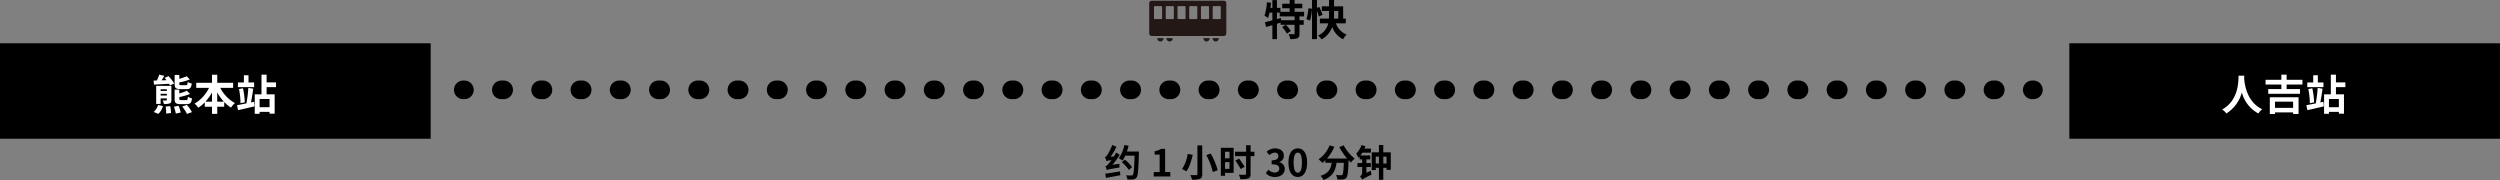 <svg xmlns="http://www.w3.org/2000/svg" width="1073.93" height="77.31" viewBox="0 0 1073.93 77.31"><rect x="0" y="0" width="1073.93" height="77.31" fill="#808080" stroke="none"/><title>jr_root02_zh-cn</title><rect x="888.93" y="18.595" width="185" height="41"/><path d="M964.088,32.503c-.018.288-.036.648-.054,1.026.144,2.485,1.044,10.245,7.76,13.396a7.03,7.03,0,0,0-1.656,1.818,14.278,14.278,0,0,1-7.094-9.039,15.375,15.375,0,0,1-6.662,9.039,7.504,7.504,0,0,0-1.8-1.71c7.184-3.979,6.932-12.154,7.058-14.53Z" style="fill:#fff"/><path d="M982.268,36.302v1.962h5.744v2.035H974.363V38.265H979.999v-1.962h-6.788v-2.017H979.999V32.071h2.269v2.215h6.806v2.017Zm-7.22,5.474h12.352V48.96h-2.341v-.666h-7.778V48.96h-2.232Zm2.232,1.908v2.647h7.778v-2.647Z" style="fill:#fff"/><path d="M998.071,43.702l.198,1.981c-2.431.594-5.096,1.188-7.094,1.638l-.414-2.143c1.134-.198,2.611-.486,4.195-.81l-.162-.036a50.451,50.451,0,0,0,.81-6.572l2.089.342c-.252,1.999-.612,4.25-.955,5.888Zm.018-6.284h-6.95V35.42h2.557v-3.079h1.981v3.079h2.413Zm-5.852,6.896a30.951,30.951,0,0,0-.648-6.05l1.71-.342a31.474,31.474,0,0,1,.774,6.05Zm11.218-6.878V40.533h3.457v8.283h-2.197V48.041h-4.268v.846h-2.088V40.533h2.899V32.089h2.197v3.313h4.051v2.035Zm1.26,5.095h-4.268V46.043h4.268Z" style="fill:#fff"/><line x1="199" y1="38.595" x2="199.5" y2="38.595" style="fill:none;stroke:#000;stroke-linecap:round;stroke-miterlimit:10;stroke-width:8px"/><line x1="215.371" y1="38.595" x2="865.065" y2="38.595" style="fill:none;stroke:#000;stroke-linecap:round;stroke-miterlimit:10;stroke-width:8px;stroke-dasharray:0.992,15.87"/><line x1="873" y1="38.595" x2="873.5" y2="38.595" style="fill:none;stroke:#000;stroke-linecap:round;stroke-miterlimit:10;stroke-width:8px"/><path d="M480.877,70.348a8.481,8.481,0,0,0,.064,1.601c-4.354.736-5.042.88-5.49,1.12-.096-.336-.384-1.184-.576-1.648a2.847,2.847,0,0,0,1.281-1.008,16.861,16.861,0,0,0,1.264-1.601,8.027,8.027,0,0,0-2.113.384,16.213,16.213,0,0,0-.608-1.729,1.987,1.987,0,0,0,.976-.944,20.168,20.168,0,0,0,2.113-4.242l1.809.736a25.434,25.434,0,0,1-2.497,4.306l1.408-.096c.32-.56.656-1.136.945-1.697l1.537.96a29.231,29.231,0,0,1-3.089,4.29ZM474.794,74.605c1.617-.208,4.034-.592,6.339-.992l.128,1.665c-2.177.416-4.45.816-6.179,1.137Zm14.454-9.523s-.016.656-.016.88c-.192,6.962-.368,9.412-.977,10.244a2.078,2.078,0,0,1-1.504.864,17.033,17.033,0,0,1-2.449.032,4.154,4.154,0,0,0-.624-1.792c.992.08,1.856.08,2.273.08a.741.741,0,0,0,.656-.272c.448-.48.624-2.785.768-8.259h-3.985a12.197,12.197,0,0,1-1.217,2.145A16.704,16.704,0,0,0,480.605,67.962a14.483,14.483,0,0,0,2.385-5.698l1.825.368c-.208.816-.448,1.648-.736,2.449Zm-4.322,7.923a16.591,16.591,0,0,0-3.009-3.345l1.312-1.072a16.292,16.292,0,0,1,3.073,3.201Z"/><path d="M495.611,73.901h2.545V66.41h-2.145V64.953a7.683,7.683,0,0,0,2.753-.992h1.745v9.94h2.225v1.905h-7.123Z"/><path d="M512.364,66.49c-.544,2.385-1.409,5.362-2.737,7.123a15.926,15.926,0,0,0-1.857-.992,15.495,15.495,0,0,0,2.417-6.499Zm4.082-4.018V74.813c0,1.168-.272,1.696-.977,2a9.787,9.787,0,0,1-3.394.368,8.56,8.56,0,0,0-.752-1.985c1.041.048,2.225.048,2.577.032.352,0,.48-.112.48-.416V62.472ZM520.063,65.946a27.97,27.97,0,0,1,3.009,7.171l-2.081.816a27.52,27.52,0,0,0-2.801-7.283Z"/><path d="M529.933,74.253h-3.697v1.281h-1.793V63.497h5.49Zm-3.697-9.06v2.785h1.92V65.193Zm1.92,7.347V69.643h-1.92v2.897Zm10.692-5.458h-1.632v7.587c0,1.152-.24,1.648-.96,1.953a9.46,9.46,0,0,1-3.425.336,7.248,7.248,0,0,0-.672-1.92c1.12.048,2.305.048,2.641.048.352,0,.48-.112.48-.448V67.082H530.541V65.193h4.738v-2.833h1.937v2.833h1.632Zm-5.874,5.539c-.48-.929-1.505-2.497-2.273-3.666l1.568-.833c.784,1.104,1.873,2.593,2.385,3.521Z"/><path d="M543.77,74.381l1.104-1.488a3.765,3.765,0,0,0,2.641,1.216c1.201,0,2.017-.592,2.017-1.648,0-1.168-.688-1.889-3.266-1.889V68.875c2.177,0,2.881-.752,2.881-1.809a1.416,1.416,0,0,0-1.585-1.488,3.38,3.38,0,0,0-2.241,1.056l-1.201-1.44a5.255,5.255,0,0,1,3.554-1.457c2.289,0,3.841,1.121,3.841,3.153a2.806,2.806,0,0,1-1.984,2.705v.08a2.96,2.96,0,0,1,2.369,2.913c0,2.177-1.905,3.441-4.162,3.441A5.035,5.035,0,0,1,543.77,74.381Z"/><path d="M553.482,69.835c0-4.098,1.601-6.099,4.018-6.099,2.401,0,4.002,2.017,4.002,6.099,0,4.082-1.601,6.194-4.002,6.194C555.083,76.03,553.482,73.917,553.482,69.835Zm5.794,0c0-3.313-.768-4.274-1.777-4.274-1.024,0-1.792.96-1.792,4.274,0,3.329.768,4.354,1.792,4.354C558.508,74.189,559.276,73.165,559.276,69.835Z"/><path d="M577.198,62.424a18.433,18.433,0,0,0,4.754,5.698,9.12,9.12,0,0,0-1.617,1.713c-.336-.304-.672-.656-1.024-1.024v.112c-.176,4.834-.368,6.723-.928,7.395a1.933,1.933,0,0,1-1.457.752,15.98,15.98,0,0,1-2.417.048,4.599,4.599,0,0,0-.624-1.921c.88.064,1.713.08,2.113.08a.741.741,0,0,0,.64-.224c.32-.336.497-1.761.641-5.106H574.125c-.4,3.073-1.441,5.811-5.586,7.363a6.388,6.388,0,0,0-1.265-1.761c3.618-1.168,4.45-3.265,4.77-5.602h-2.705V68.827a12.089,12.089,0,0,1-1.28,1.153,11.452,11.452,0,0,0-1.633-1.537,13.268,13.268,0,0,0,4.722-5.987l2.049.592a19.198,19.198,0,0,1-3.169,5.042h8.644a27.16,27.16,0,0,1-3.346-4.914Z"/><path d="M588.893,73.341a8.327,8.327,0,0,0,.288,1.665c-3.122,1.537-3.682,1.857-4.002,2.161a4.927,4.927,0,0,0-.96-1.344,2.16,2.16,0,0,0,.929-1.729V71.74h-2.033V70.043H585.147V68.475h-1.088V67.194a6.893,6.893,0,0,1-.576.592,14.604,14.604,0,0,0-.865-1.857,9.171,9.171,0,0,0,2.257-3.633l1.681.512c-.128.336-.272.672-.416,1.024h2.769v1.745h-3.681a13.153,13.153,0,0,1-.816,1.2h4.209v1.697h-1.648v1.569h1.905v1.697h-1.905v2.497Zm8.547-7.891v7.491h-1.825v-.848h-1.393v5.138h-1.873V72.092h-1.36v.976h-1.729V65.45h3.089V62.28h1.873v3.169Zm-5.09,4.802V67.274h-1.36v2.977Zm3.266,0V67.274h-1.393v2.977Z"/><rect y="18.595" width="185" height="41"/><path d="M65.993,34.609l1.387-.036a19.973,19.973,0,0,0,1.026-2.503l2.179.486c-.378.666-.792,1.35-1.17,1.962l2.106-.072c-.27-.342-.558-.685-.828-.973l1.674-.774a16.612,16.612,0,0,1,2.449,3.151l-1.8.864a7.53,7.53,0,0,0-.396-.72c-2.358.144-4.717.27-6.481.342Zm.036,13.504a7.651,7.651,0,0,0,1.909-3.025l2.053.504a8.004,8.004,0,0,1-1.945,3.331Zm7.599-5.204c0,.864-.162,1.26-.721,1.512a7.166,7.166,0,0,1-2.484.252,6.627,6.627,0,0,0-.54-1.512c.63.018,1.314.018,1.512,0,.198,0,.27-.072.27-.252v-.648H69v2.395H67.092V36.896h6.536Zm-4.627-4.574v.738H71.665v-.738ZM71.665,41.038v-.738H69v.738Zm1.458,4.555a16.712,16.712,0,0,1,.342,2.953l-2.071.252a18.644,18.644,0,0,0-.234-3.025Zm3.583-.162a15.629,15.629,0,0,1,.918,2.899l-2.107.468a15.947,15.947,0,0,0-.81-2.953Zm.846-7.148c-2.07,0-2.539-.522-2.539-2.287V32.197h2.017v1.657a21.608,21.608,0,0,0,3.187-1.099l1.332,1.387a27.119,27.119,0,0,1-4.519,1.26V35.978c0,.54.108.612.792.612h2.053c.558,0,.666-.198.738-1.387a5.205,5.205,0,0,0,1.765.666c-.216,1.908-.756,2.413-2.269,2.413Zm.036,6.446c-2.089,0-2.575-.522-2.575-2.323V38.481h2.017v1.638a19.027,19.027,0,0,0,3.241-1.152l1.351,1.404a26.326,26.326,0,0,1-4.591,1.333v.684c0,.522.126.612.828.612h2.107c.54,0,.666-.198.738-1.458a5.795,5.795,0,0,0,1.783.72c-.234,1.945-.774,2.467-2.323,2.467Zm2.683.342a15.02,15.02,0,0,1,2.179,3.097l-2.143.774a14.611,14.611,0,0,0-2.053-3.169Z" style="fill:#fff"/><path d="M94.617,37.743a15.726,15.726,0,0,0,6.284,6.536,9.098,9.098,0,0,0-1.656,1.945,14.731,14.731,0,0,1-2.935-2.413v2.053H93.32v3.043h-2.251v-3.043H87.973V43.972a16.03,16.03,0,0,1-2.809,2.305,10.567,10.567,0,0,0-1.566-1.782,15.995,15.995,0,0,0,6.194-6.752h-5.492V35.582h6.77v-3.475h2.251V35.582H100.144v2.161Zm-3.547,5.941v-3.925a20.961,20.961,0,0,1-2.827,3.925Zm5.114,0a20.046,20.046,0,0,1-2.863-3.961v3.961Z" style="fill:#fff"/><path d="M109.142,43.702l.198,1.981c-2.431.594-5.096,1.188-7.094,1.638l-.414-2.143c1.134-.198,2.611-.486,4.195-.81l-.162-.036a50.451,50.451,0,0,0,.81-6.572l2.089.342c-.252,1.999-.612,4.25-.955,5.888Zm.018-6.284h-6.95V35.42h2.557v-3.079h1.981v3.079h2.413Zm-5.852,6.896a30.951,30.951,0,0,0-.648-6.05l1.71-.342a31.474,31.474,0,0,1,.774,6.05Zm11.218-6.878V40.533h3.457v8.283h-2.197V48.041h-4.268v.846h-2.088V40.533h2.899V32.089h2.197v3.313h4.051v2.035Zm1.26,5.095h-4.268V46.043h4.268Z" style="fill:#fff"/><path d="M523.568,16.483a1.329,1.329,0,0,1-2.658,0c0-.037.002-.074.006-.111h2.647C523.565,16.409,523.568,16.446,523.568,16.483Z" style="fill:#231815"/><path d="M519.626,16.483a1.329,1.329,0,0,1-2.658,0c0-.037.003-.074.006-.111h2.647C519.624,16.409,519.626,16.446,519.626,16.483Z" style="fill:#231815"/><path d="M503.755,16.483a1.329,1.329,0,0,1-2.658,0c0-.037.003-.074.006-.111h2.647C503.753,16.409,503.755,16.446,503.755,16.483Z" style="fill:#231815"/><path d="M499.814,16.483a1.329,1.329,0,0,1-2.658,0c0-.037.003-.074.006-.111H499.808C499.811,16.409,499.814,16.446,499.814,16.483Z" style="fill:#231815"/><path d="M494.729.315a1.063,1.063,0,0,0-1.06,1.06V14.393a1.063,1.063,0,0,0,1.06,1.06h30.993a1.063,1.063,0,0,0,1.06-1.06V1.376A1.063,1.063,0,0,0,525.722.315ZM524.096,8.193h-2.843a.313.313,0,0,1-.312-.312V2.952a.313.313,0,0,1,.312-.312h2.843a.313.313,0,0,1,.312.312V7.881A.313.313,0,0,1,524.096,8.193Zm-5.041,0h-2.843a.313.313,0,0,1-.312-.312V2.952a.313.313,0,0,1,.312-.312h2.843a.313.313,0,0,1,.312.312V7.881A.313.313,0,0,1,519.055,8.193Zm-5.041,0h-2.843a.313.313,0,0,1-.312-.312V2.952a.313.313,0,0,1,.312-.312h2.843a.313.313,0,0,1,.312.312V7.881A.313.313,0,0,1,514.014,8.193Zm-5.041,0h-2.843a.313.313,0,0,1-.312-.312V2.952a.313.313,0,0,1,.312-.312h2.843a.313.313,0,0,1,.312.312V7.881A.313.313,0,0,1,508.972,8.193Zm-5.041,0H501.088a.313.313,0,0,1-.312-.312V2.952A.313.313,0,0,1,501.088,2.64h2.843a.313.313,0,0,1,.312.312V7.881A.313.313,0,0,1,503.931,8.193Zm-8.196-5.241a.313.313,0,0,1,.312-.312h2.843a.313.313,0,0,1,.312.312V7.881a.313.313,0,0,1-.312.312h-2.843a.313.313,0,0,1-.312-.312Z" style="fill:#231815"/><path d="M558.226,7.058V8.679h1.819v1.98h-1.819v3.763c0,1.08-.18,1.656-.9,1.999a8.17,8.17,0,0,1-3.097.36,7.812,7.812,0,0,0-.648-2.125c.9.036,1.873.036,2.161.036.306-.018.378-.072.378-.306V10.659h-3.763a14.13,14.13,0,0,1,2.161,2.683l-1.71,1.099a14.402,14.402,0,0,0-2.053-2.827l1.548-.954h-2.179v-.954c-.522.162-1.062.342-1.584.504v6.608h-1.962V10.803c-.972.288-1.891.558-2.701.792L543.372,9.543c.882-.198,1.999-.486,3.205-.811v-3.313h-1.207a14.532,14.532,0,0,1-.666,2.287,11.476,11.476,0,0,0-1.513-.972A21.897,21.897,0,0,0,544.218.936l1.783.288q-.108,1.08-.27,2.161h.846V.018h1.962v3.367h1.495V5.078h3.961V3.547h-3.187V1.603h3.187V0h2.125V1.603h3.313V3.547h-3.313V5.078h4.087V7.058Zm-2.106,0h-6.392V5.419h-1.188V8.174l1.657-.468.144.973h5.78Z"/><path d="M561.174,8.247a21.568,21.568,0,0,0,.882-4.7l1.531.198a23.979,23.979,0,0,1-.81,5.06Zm5.365-1.134a15.956,15.956,0,0,0-.81-2.431V16.799h-2.125V0H565.729V3.385l.972-.414a20.126,20.126,0,0,1,1.404,3.403Zm7.328,2.917a8.035,8.035,0,0,0,4.609,4.826,8.455,8.455,0,0,0-1.512,2.017,9.395,9.395,0,0,1-4.681-5.294,9.804,9.804,0,0,1-4.574,5.33,9.273,9.273,0,0,0-1.512-1.657,7.553,7.553,0,0,0,4.375-5.222h-3.583V7.994h3.871c.054-.576.054-1.116.054-1.656V4.699h-3.097V2.719h3.097V0h2.161V2.719h3.907V7.994h1.134v2.035Zm-.792-3.673c0,.54-.018,1.08-.054,1.638h1.873V4.699H573.075Z"/></svg>
